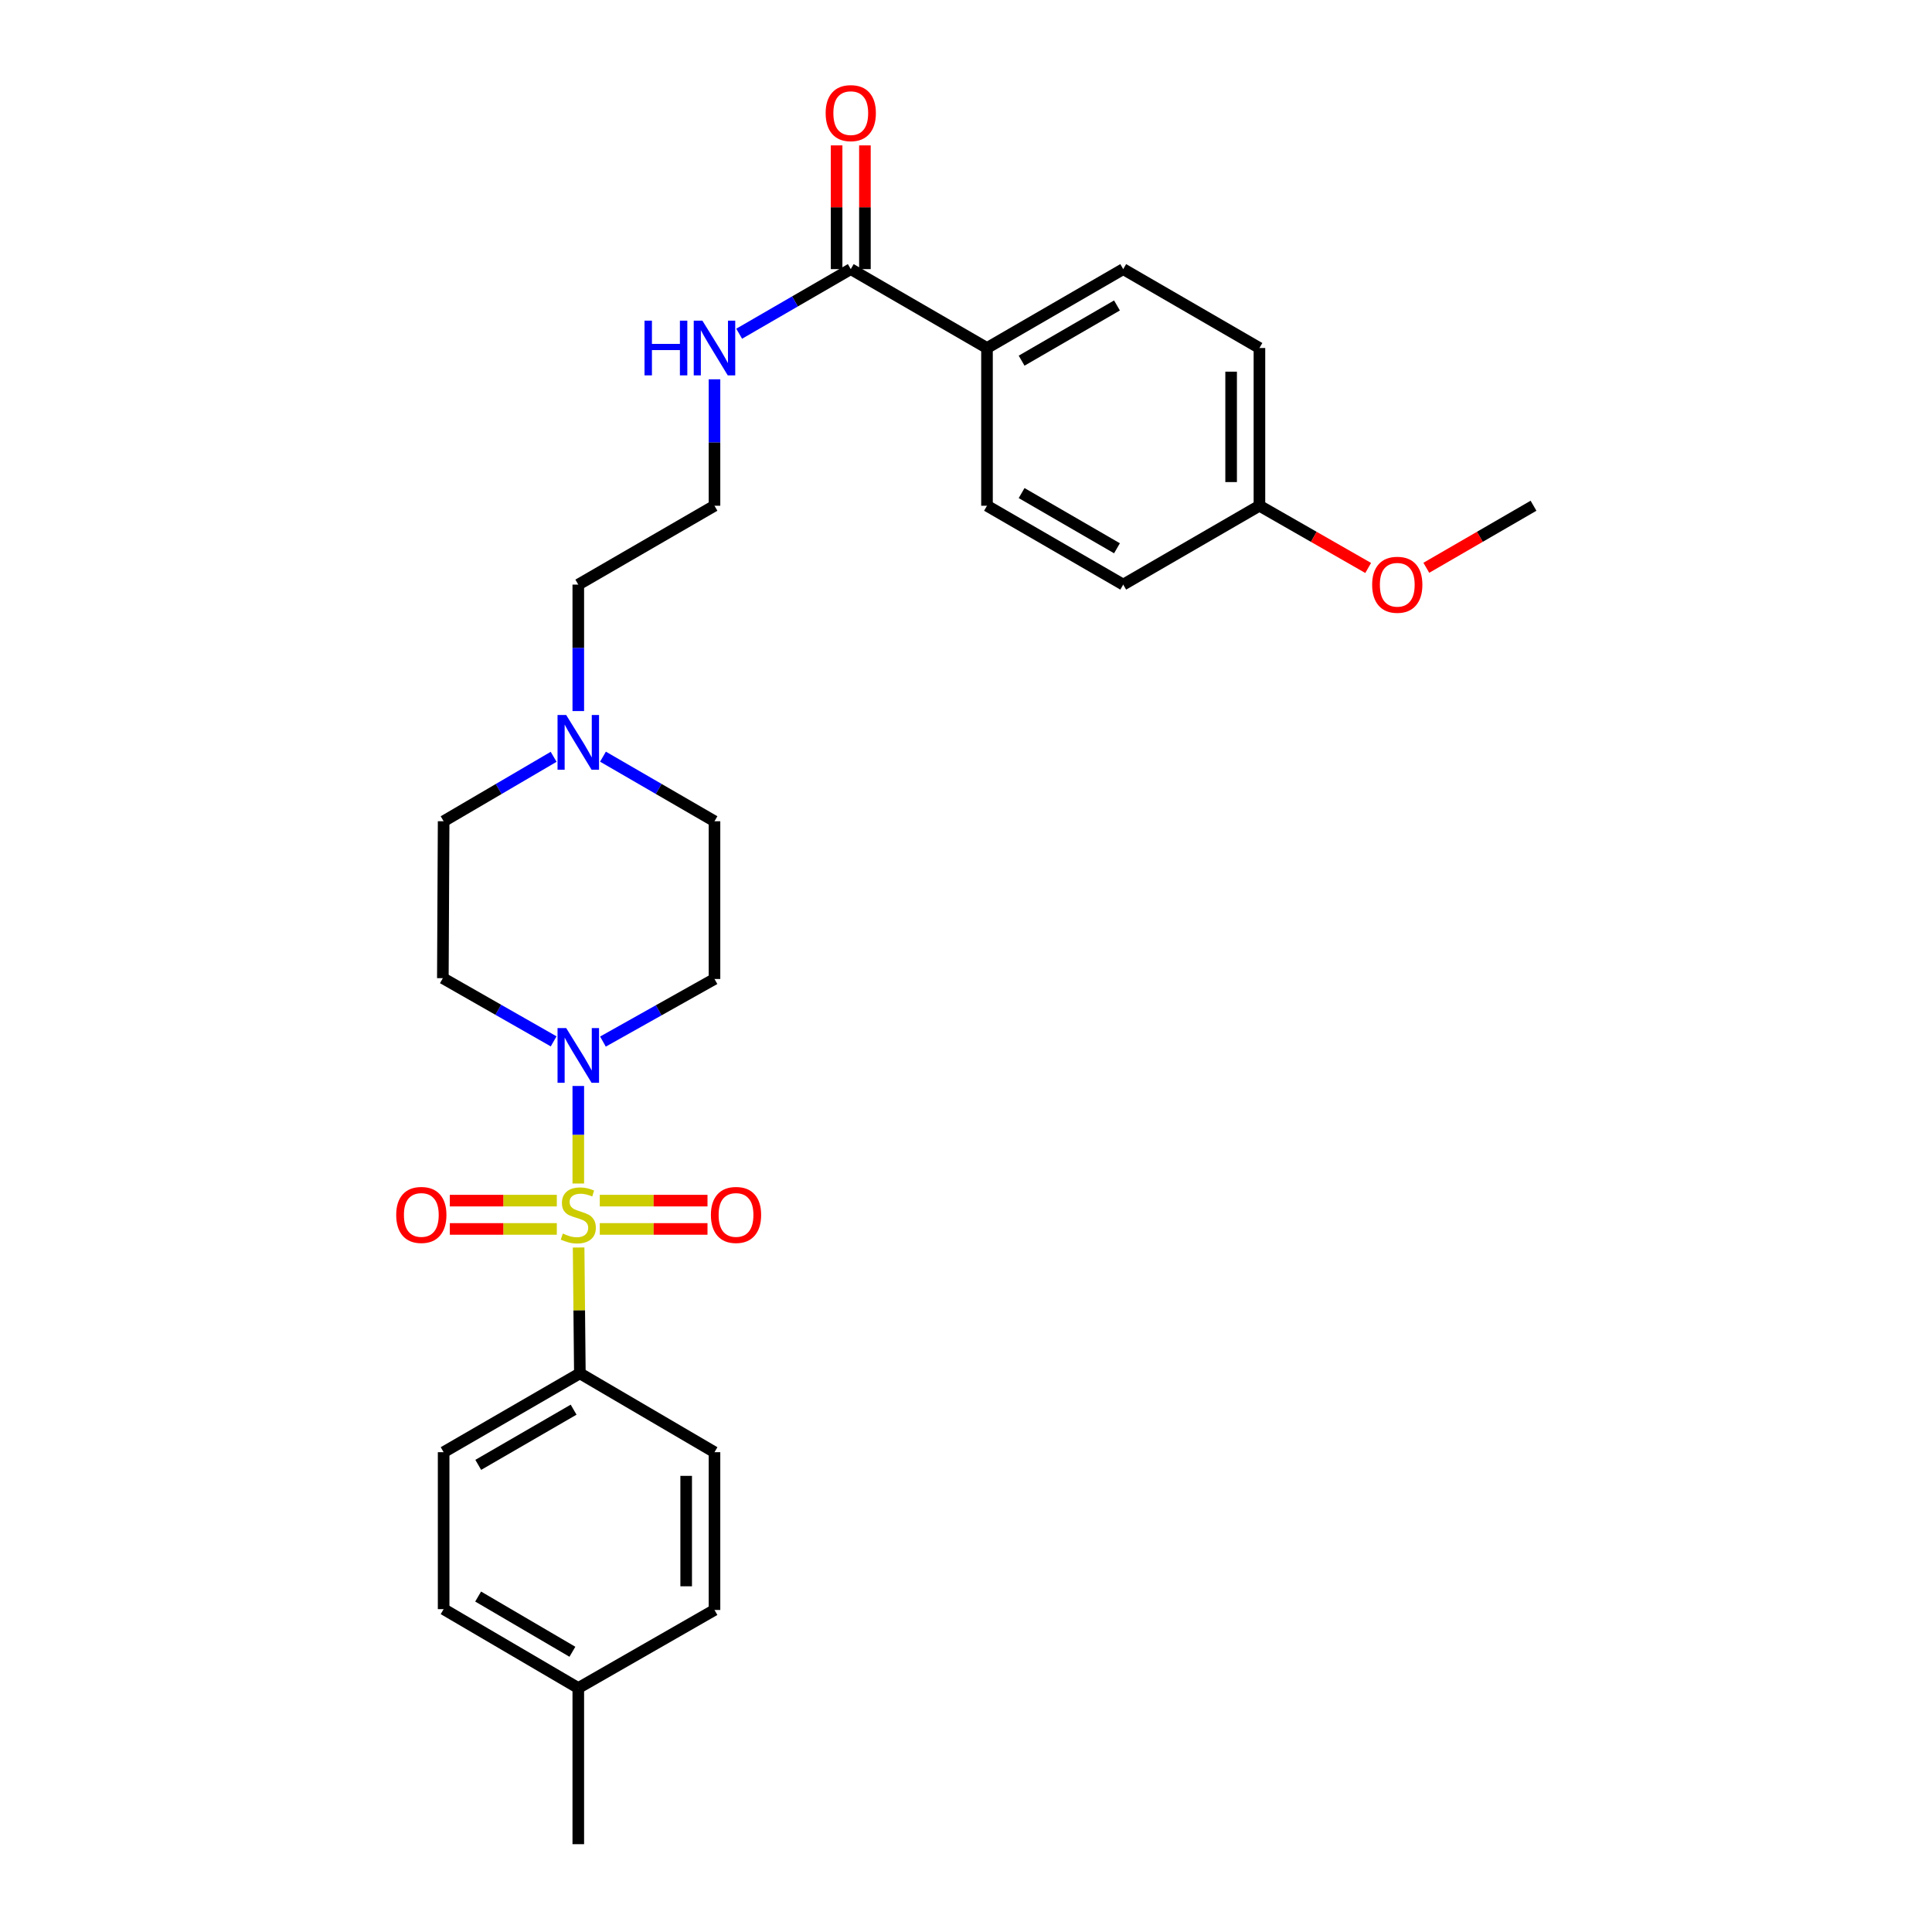 <?xml version='1.0' encoding='iso-8859-1'?>
<svg version='1.1' baseProfile='full'
              xmlns='http://www.w3.org/2000/svg'
                      xmlns:rdkit='http://www.rdkit.org/xml'
                      xmlns:xlink='http://www.w3.org/1999/xlink'
                  xml:space='preserve'
width='1000px' height='1000px' viewBox='0 0 1000 1000'>
<!-- END OF HEADER -->
<rect style='opacity:1.0;fill:#FFFFFF;stroke:none' width='1000' height='1000' x='0' y='0'> </rect>
<path class='bond-0' d='M 299.322,612.586 L 299.322,587.343' style='fill:none;fill-rule:evenodd;stroke:#CCCC00;stroke-width:6px;stroke-linecap:butt;stroke-linejoin:miter;stroke-opacity:1' />
<path class='bond-0' d='M 299.322,587.343 L 299.322,562.099' style='fill:none;fill-rule:evenodd;stroke:#0000FF;stroke-width:6px;stroke-linecap:butt;stroke-linejoin:miter;stroke-opacity:1' />
<path class='bond-1' d='M 299.49,645.7 L 299.813,678.269' style='fill:none;fill-rule:evenodd;stroke:#CCCC00;stroke-width:6px;stroke-linecap:butt;stroke-linejoin:miter;stroke-opacity:1' />
<path class='bond-1' d='M 299.813,678.269 L 300.136,710.839' style='fill:none;fill-rule:evenodd;stroke:#000000;stroke-width:6px;stroke-linecap:butt;stroke-linejoin:miter;stroke-opacity:1' />
<path class='bond-3' d='M 288.21,621.442 L 260.518,621.442' style='fill:none;fill-rule:evenodd;stroke:#CCCC00;stroke-width:6px;stroke-linecap:butt;stroke-linejoin:miter;stroke-opacity:1' />
<path class='bond-3' d='M 260.518,621.442 L 232.826,621.442' style='fill:none;fill-rule:evenodd;stroke:#FF0000;stroke-width:6px;stroke-linecap:butt;stroke-linejoin:miter;stroke-opacity:1' />
<path class='bond-3' d='M 288.21,636.094 L 260.518,636.094' style='fill:none;fill-rule:evenodd;stroke:#CCCC00;stroke-width:6px;stroke-linecap:butt;stroke-linejoin:miter;stroke-opacity:1' />
<path class='bond-3' d='M 260.518,636.094 L 232.826,636.094' style='fill:none;fill-rule:evenodd;stroke:#FF0000;stroke-width:6px;stroke-linecap:butt;stroke-linejoin:miter;stroke-opacity:1' />
<path class='bond-4' d='M 310.443,636.094 L 338.321,636.094' style='fill:none;fill-rule:evenodd;stroke:#CCCC00;stroke-width:6px;stroke-linecap:butt;stroke-linejoin:miter;stroke-opacity:1' />
<path class='bond-4' d='M 338.321,636.094 L 366.198,636.094' style='fill:none;fill-rule:evenodd;stroke:#FF0000;stroke-width:6px;stroke-linecap:butt;stroke-linejoin:miter;stroke-opacity:1' />
<path class='bond-4' d='M 310.443,621.442 L 338.321,621.442' style='fill:none;fill-rule:evenodd;stroke:#CCCC00;stroke-width:6px;stroke-linecap:butt;stroke-linejoin:miter;stroke-opacity:1' />
<path class='bond-4' d='M 338.321,621.442 L 366.198,621.442' style='fill:none;fill-rule:evenodd;stroke:#FF0000;stroke-width:6px;stroke-linecap:butt;stroke-linejoin:miter;stroke-opacity:1' />
<path class='bond-6' d='M 312.083,539.12 L 340.95,522.92' style='fill:none;fill-rule:evenodd;stroke:#0000FF;stroke-width:6px;stroke-linecap:butt;stroke-linejoin:miter;stroke-opacity:1' />
<path class='bond-6' d='M 340.95,522.92 L 369.817,506.719' style='fill:none;fill-rule:evenodd;stroke:#000000;stroke-width:6px;stroke-linecap:butt;stroke-linejoin:miter;stroke-opacity:1' />
<path class='bond-7' d='M 286.564,539.005 L 257.89,522.651' style='fill:none;fill-rule:evenodd;stroke:#0000FF;stroke-width:6px;stroke-linecap:butt;stroke-linejoin:miter;stroke-opacity:1' />
<path class='bond-7' d='M 257.89,522.651 L 229.217,506.296' style='fill:none;fill-rule:evenodd;stroke:#000000;stroke-width:6px;stroke-linecap:butt;stroke-linejoin:miter;stroke-opacity:1' />
<path class='bond-13' d='M 300.136,710.839 L 229.624,751.655' style='fill:none;fill-rule:evenodd;stroke:#000000;stroke-width:6px;stroke-linecap:butt;stroke-linejoin:miter;stroke-opacity:1' />
<path class='bond-13' d='M 296.9,729.643 L 247.541,758.214' style='fill:none;fill-rule:evenodd;stroke:#000000;stroke-width:6px;stroke-linecap:butt;stroke-linejoin:miter;stroke-opacity:1' />
<path class='bond-14' d='M 300.136,710.839 L 369.817,751.655' style='fill:none;fill-rule:evenodd;stroke:#000000;stroke-width:6px;stroke-linecap:butt;stroke-linejoin:miter;stroke-opacity:1' />
<path class='bond-2' d='M 440.354,139.296 L 411.474,156.014' style='fill:none;fill-rule:evenodd;stroke:#000000;stroke-width:6px;stroke-linecap:butt;stroke-linejoin:miter;stroke-opacity:1' />
<path class='bond-2' d='M 411.474,156.014 L 382.595,172.731' style='fill:none;fill-rule:evenodd;stroke:#0000FF;stroke-width:6px;stroke-linecap:butt;stroke-linejoin:miter;stroke-opacity:1' />
<path class='bond-8' d='M 440.354,139.296 L 510.865,180.128' style='fill:none;fill-rule:evenodd;stroke:#000000;stroke-width:6px;stroke-linecap:butt;stroke-linejoin:miter;stroke-opacity:1' />
<path class='bond-9' d='M 447.68,139.296 L 447.68,107.273' style='fill:none;fill-rule:evenodd;stroke:#000000;stroke-width:6px;stroke-linecap:butt;stroke-linejoin:miter;stroke-opacity:1' />
<path class='bond-9' d='M 447.68,107.273 L 447.68,75.251' style='fill:none;fill-rule:evenodd;stroke:#FF0000;stroke-width:6px;stroke-linecap:butt;stroke-linejoin:miter;stroke-opacity:1' />
<path class='bond-9' d='M 433.027,139.296 L 433.027,107.273' style='fill:none;fill-rule:evenodd;stroke:#000000;stroke-width:6px;stroke-linecap:butt;stroke-linejoin:miter;stroke-opacity:1' />
<path class='bond-9' d='M 433.027,107.273 L 433.027,75.251' style='fill:none;fill-rule:evenodd;stroke:#FF0000;stroke-width:6px;stroke-linecap:butt;stroke-linejoin:miter;stroke-opacity:1' />
<path class='bond-5' d='M 286.562,391.723 L 258.093,408.401' style='fill:none;fill-rule:evenodd;stroke:#0000FF;stroke-width:6px;stroke-linecap:butt;stroke-linejoin:miter;stroke-opacity:1' />
<path class='bond-5' d='M 258.093,408.401 L 229.624,425.08' style='fill:none;fill-rule:evenodd;stroke:#000000;stroke-width:6px;stroke-linecap:butt;stroke-linejoin:miter;stroke-opacity:1' />
<path class='bond-24' d='M 299.322,368.046 L 299.322,335.319' style='fill:none;fill-rule:evenodd;stroke:#0000FF;stroke-width:6px;stroke-linecap:butt;stroke-linejoin:miter;stroke-opacity:1' />
<path class='bond-24' d='M 299.322,335.319 L 299.322,302.592' style='fill:none;fill-rule:evenodd;stroke:#000000;stroke-width:6px;stroke-linecap:butt;stroke-linejoin:miter;stroke-opacity:1' />
<path class='bond-28' d='M 312.098,391.648 L 340.958,408.364' style='fill:none;fill-rule:evenodd;stroke:#0000FF;stroke-width:6px;stroke-linecap:butt;stroke-linejoin:miter;stroke-opacity:1' />
<path class='bond-28' d='M 340.958,408.364 L 369.817,425.08' style='fill:none;fill-rule:evenodd;stroke:#000000;stroke-width:6px;stroke-linecap:butt;stroke-linejoin:miter;stroke-opacity:1' />
<path class='bond-12' d='M 369.817,506.719 L 369.817,425.08' style='fill:none;fill-rule:evenodd;stroke:#000000;stroke-width:6px;stroke-linecap:butt;stroke-linejoin:miter;stroke-opacity:1' />
<path class='bond-11' d='M 229.217,506.296 L 229.624,425.08' style='fill:none;fill-rule:evenodd;stroke:#000000;stroke-width:6px;stroke-linecap:butt;stroke-linejoin:miter;stroke-opacity:1' />
<path class='bond-15' d='M 510.865,180.128 L 581.377,139.296' style='fill:none;fill-rule:evenodd;stroke:#000000;stroke-width:6px;stroke-linecap:butt;stroke-linejoin:miter;stroke-opacity:1' />
<path class='bond-15' d='M 528.785,186.683 L 578.143,158.101' style='fill:none;fill-rule:evenodd;stroke:#000000;stroke-width:6px;stroke-linecap:butt;stroke-linejoin:miter;stroke-opacity:1' />
<path class='bond-16' d='M 510.865,180.128 L 510.865,261.768' style='fill:none;fill-rule:evenodd;stroke:#000000;stroke-width:6px;stroke-linecap:butt;stroke-linejoin:miter;stroke-opacity:1' />
<path class='bond-10' d='M 369.817,196.329 L 369.817,229.048' style='fill:none;fill-rule:evenodd;stroke:#0000FF;stroke-width:6px;stroke-linecap:butt;stroke-linejoin:miter;stroke-opacity:1' />
<path class='bond-10' d='M 369.817,229.048 L 369.817,261.768' style='fill:none;fill-rule:evenodd;stroke:#000000;stroke-width:6px;stroke-linecap:butt;stroke-linejoin:miter;stroke-opacity:1' />
<path class='bond-21' d='M 229.624,751.655 L 229.624,832.888' style='fill:none;fill-rule:evenodd;stroke:#000000;stroke-width:6px;stroke-linecap:butt;stroke-linejoin:miter;stroke-opacity:1' />
<path class='bond-20' d='M 369.817,751.655 L 369.817,833.311' style='fill:none;fill-rule:evenodd;stroke:#000000;stroke-width:6px;stroke-linecap:butt;stroke-linejoin:miter;stroke-opacity:1' />
<path class='bond-20' d='M 355.165,763.903 L 355.165,821.063' style='fill:none;fill-rule:evenodd;stroke:#000000;stroke-width:6px;stroke-linecap:butt;stroke-linejoin:miter;stroke-opacity:1' />
<path class='bond-18' d='M 581.377,139.296 L 651.881,180.128' style='fill:none;fill-rule:evenodd;stroke:#000000;stroke-width:6px;stroke-linecap:butt;stroke-linejoin:miter;stroke-opacity:1' />
<path class='bond-19' d='M 510.865,261.768 L 581.377,302.592' style='fill:none;fill-rule:evenodd;stroke:#000000;stroke-width:6px;stroke-linecap:butt;stroke-linejoin:miter;stroke-opacity:1' />
<path class='bond-19' d='M 528.784,255.211 L 578.142,283.787' style='fill:none;fill-rule:evenodd;stroke:#000000;stroke-width:6px;stroke-linecap:butt;stroke-linejoin:miter;stroke-opacity:1' />
<path class='bond-17' d='M 651.881,261.768 L 581.377,302.592' style='fill:none;fill-rule:evenodd;stroke:#000000;stroke-width:6px;stroke-linecap:butt;stroke-linejoin:miter;stroke-opacity:1' />
<path class='bond-25' d='M 651.881,261.768 L 680.025,277.872' style='fill:none;fill-rule:evenodd;stroke:#000000;stroke-width:6px;stroke-linecap:butt;stroke-linejoin:miter;stroke-opacity:1' />
<path class='bond-25' d='M 680.025,277.872 L 708.168,293.977' style='fill:none;fill-rule:evenodd;stroke:#FF0000;stroke-width:6px;stroke-linecap:butt;stroke-linejoin:miter;stroke-opacity:1' />
<path class='bond-30' d='M 651.881,261.768 L 651.881,180.128' style='fill:none;fill-rule:evenodd;stroke:#000000;stroke-width:6px;stroke-linecap:butt;stroke-linejoin:miter;stroke-opacity:1' />
<path class='bond-30' d='M 637.228,249.522 L 637.228,192.374' style='fill:none;fill-rule:evenodd;stroke:#000000;stroke-width:6px;stroke-linecap:butt;stroke-linejoin:miter;stroke-opacity:1' />
<path class='bond-22' d='M 369.817,833.311 L 299.322,873.72' style='fill:none;fill-rule:evenodd;stroke:#000000;stroke-width:6px;stroke-linecap:butt;stroke-linejoin:miter;stroke-opacity:1' />
<path class='bond-29' d='M 229.624,832.888 L 299.322,873.72' style='fill:none;fill-rule:evenodd;stroke:#000000;stroke-width:6px;stroke-linecap:butt;stroke-linejoin:miter;stroke-opacity:1' />
<path class='bond-29' d='M 247.485,826.37 L 296.274,854.952' style='fill:none;fill-rule:evenodd;stroke:#000000;stroke-width:6px;stroke-linecap:butt;stroke-linejoin:miter;stroke-opacity:1' />
<path class='bond-26' d='M 299.322,873.72 L 299.322,954.545' style='fill:none;fill-rule:evenodd;stroke:#000000;stroke-width:6px;stroke-linecap:butt;stroke-linejoin:miter;stroke-opacity:1' />
<path class='bond-23' d='M 369.817,261.768 L 299.322,302.592' style='fill:none;fill-rule:evenodd;stroke:#000000;stroke-width:6px;stroke-linecap:butt;stroke-linejoin:miter;stroke-opacity:1' />
<path class='bond-27' d='M 738.26,293.887 L 766.002,277.827' style='fill:none;fill-rule:evenodd;stroke:#FF0000;stroke-width:6px;stroke-linecap:butt;stroke-linejoin:miter;stroke-opacity:1' />
<path class='bond-27' d='M 766.002,277.827 L 793.743,261.768' style='fill:none;fill-rule:evenodd;stroke:#000000;stroke-width:6px;stroke-linecap:butt;stroke-linejoin:miter;stroke-opacity:1' />
<path  class='atom-0' d='M 291.322 638.488
Q 291.642 638.608, 292.962 639.168
Q 294.282 639.728, 295.722 640.088
Q 297.202 640.408, 298.642 640.408
Q 301.322 640.408, 302.882 639.128
Q 304.442 637.808, 304.442 635.528
Q 304.442 633.968, 303.642 633.008
Q 302.882 632.048, 301.682 631.528
Q 300.482 631.008, 298.482 630.408
Q 295.962 629.648, 294.442 628.928
Q 292.962 628.208, 291.882 626.688
Q 290.842 625.168, 290.842 622.608
Q 290.842 619.048, 293.242 616.848
Q 295.682 614.648, 300.482 614.648
Q 303.762 614.648, 307.482 616.208
L 306.562 619.288
Q 303.162 617.888, 300.602 617.888
Q 297.842 617.888, 296.322 619.048
Q 294.802 620.168, 294.842 622.128
Q 294.842 623.648, 295.602 624.568
Q 296.402 625.488, 297.522 626.008
Q 298.682 626.528, 300.602 627.128
Q 303.162 627.928, 304.682 628.728
Q 306.202 629.528, 307.282 631.168
Q 308.402 632.768, 308.402 635.528
Q 308.402 639.448, 305.762 641.568
Q 303.162 643.648, 298.802 643.648
Q 296.282 643.648, 294.362 643.088
Q 292.482 642.568, 290.242 641.648
L 291.322 638.488
' fill='#CCCC00'/>
<path  class='atom-1' d='M 293.062 532.122
L 302.342 547.122
Q 303.262 548.602, 304.742 551.282
Q 306.222 553.962, 306.302 554.122
L 306.302 532.122
L 310.062 532.122
L 310.062 560.442
L 306.182 560.442
L 296.222 544.042
Q 295.062 542.122, 293.822 539.922
Q 292.622 537.722, 292.262 537.042
L 292.262 560.442
L 288.582 560.442
L 288.582 532.122
L 293.062 532.122
' fill='#0000FF'/>
<path  class='atom-4' d='M 205.073 628.848
Q 205.073 622.048, 208.433 618.248
Q 211.793 614.448, 218.073 614.448
Q 224.353 614.448, 227.713 618.248
Q 231.073 622.048, 231.073 628.848
Q 231.073 635.728, 227.673 639.648
Q 224.273 643.528, 218.073 643.528
Q 211.833 643.528, 208.433 639.648
Q 205.073 635.768, 205.073 628.848
M 218.073 640.328
Q 222.393 640.328, 224.713 637.448
Q 227.073 634.528, 227.073 628.848
Q 227.073 623.288, 224.713 620.488
Q 222.393 617.648, 218.073 617.648
Q 213.753 617.648, 211.393 620.448
Q 209.073 623.248, 209.073 628.848
Q 209.073 634.568, 211.393 637.448
Q 213.753 640.328, 218.073 640.328
' fill='#FF0000'/>
<path  class='atom-5' d='M 367.961 628.848
Q 367.961 622.048, 371.321 618.248
Q 374.681 614.448, 380.961 614.448
Q 387.241 614.448, 390.601 618.248
Q 393.961 622.048, 393.961 628.848
Q 393.961 635.728, 390.561 639.648
Q 387.161 643.528, 380.961 643.528
Q 374.721 643.528, 371.321 639.648
Q 367.961 635.768, 367.961 628.848
M 380.961 640.328
Q 385.281 640.328, 387.601 637.448
Q 389.961 634.528, 389.961 628.848
Q 389.961 623.288, 387.601 620.488
Q 385.281 617.648, 380.961 617.648
Q 376.641 617.648, 374.281 620.448
Q 371.961 623.248, 371.961 628.848
Q 371.961 634.568, 374.281 637.448
Q 376.641 640.328, 380.961 640.328
' fill='#FF0000'/>
<path  class='atom-6' d='M 293.062 370.088
L 302.342 385.088
Q 303.262 386.568, 304.742 389.248
Q 306.222 391.928, 306.302 392.088
L 306.302 370.088
L 310.062 370.088
L 310.062 398.408
L 306.182 398.408
L 296.222 382.008
Q 295.062 380.088, 293.822 377.888
Q 292.622 375.688, 292.262 375.008
L 292.262 398.408
L 288.582 398.408
L 288.582 370.088
L 293.062 370.088
' fill='#0000FF'/>
<path  class='atom-10' d='M 427.354 58.55
Q 427.354 51.75, 430.714 47.95
Q 434.074 44.15, 440.354 44.15
Q 446.634 44.15, 449.994 47.95
Q 453.354 51.75, 453.354 58.55
Q 453.354 65.43, 449.954 69.35
Q 446.554 73.23, 440.354 73.23
Q 434.114 73.23, 430.714 69.35
Q 427.354 65.47, 427.354 58.55
M 440.354 70.03
Q 444.674 70.03, 446.994 67.15
Q 449.354 64.23, 449.354 58.55
Q 449.354 52.99, 446.994 50.19
Q 444.674 47.35, 440.354 47.35
Q 436.034 47.35, 433.674 50.15
Q 431.354 52.95, 431.354 58.55
Q 431.354 64.27, 433.674 67.15
Q 436.034 70.03, 440.354 70.03
' fill='#FF0000'/>
<path  class='atom-11' d='M 333.597 165.968
L 337.437 165.968
L 337.437 178.008
L 351.917 178.008
L 351.917 165.968
L 355.757 165.968
L 355.757 194.288
L 351.917 194.288
L 351.917 181.208
L 337.437 181.208
L 337.437 194.288
L 333.597 194.288
L 333.597 165.968
' fill='#0000FF'/>
<path  class='atom-11' d='M 363.557 165.968
L 372.837 180.968
Q 373.757 182.448, 375.237 185.128
Q 376.717 187.808, 376.797 187.968
L 376.797 165.968
L 380.557 165.968
L 380.557 194.288
L 376.677 194.288
L 366.717 177.888
Q 365.557 175.968, 364.317 173.768
Q 363.117 171.568, 362.757 170.888
L 362.757 194.288
L 359.077 194.288
L 359.077 165.968
L 363.557 165.968
' fill='#0000FF'/>
<path  class='atom-26' d='M 710.223 302.672
Q 710.223 295.872, 713.583 292.072
Q 716.943 288.272, 723.223 288.272
Q 729.503 288.272, 732.863 292.072
Q 736.223 295.872, 736.223 302.672
Q 736.223 309.552, 732.823 313.472
Q 729.423 317.352, 723.223 317.352
Q 716.983 317.352, 713.583 313.472
Q 710.223 309.592, 710.223 302.672
M 723.223 314.152
Q 727.543 314.152, 729.863 311.272
Q 732.223 308.352, 732.223 302.672
Q 732.223 297.112, 729.863 294.312
Q 727.543 291.472, 723.223 291.472
Q 718.903 291.472, 716.543 294.272
Q 714.223 297.072, 714.223 302.672
Q 714.223 308.392, 716.543 311.272
Q 718.903 314.152, 723.223 314.152
' fill='#FF0000'/>
</svg>
